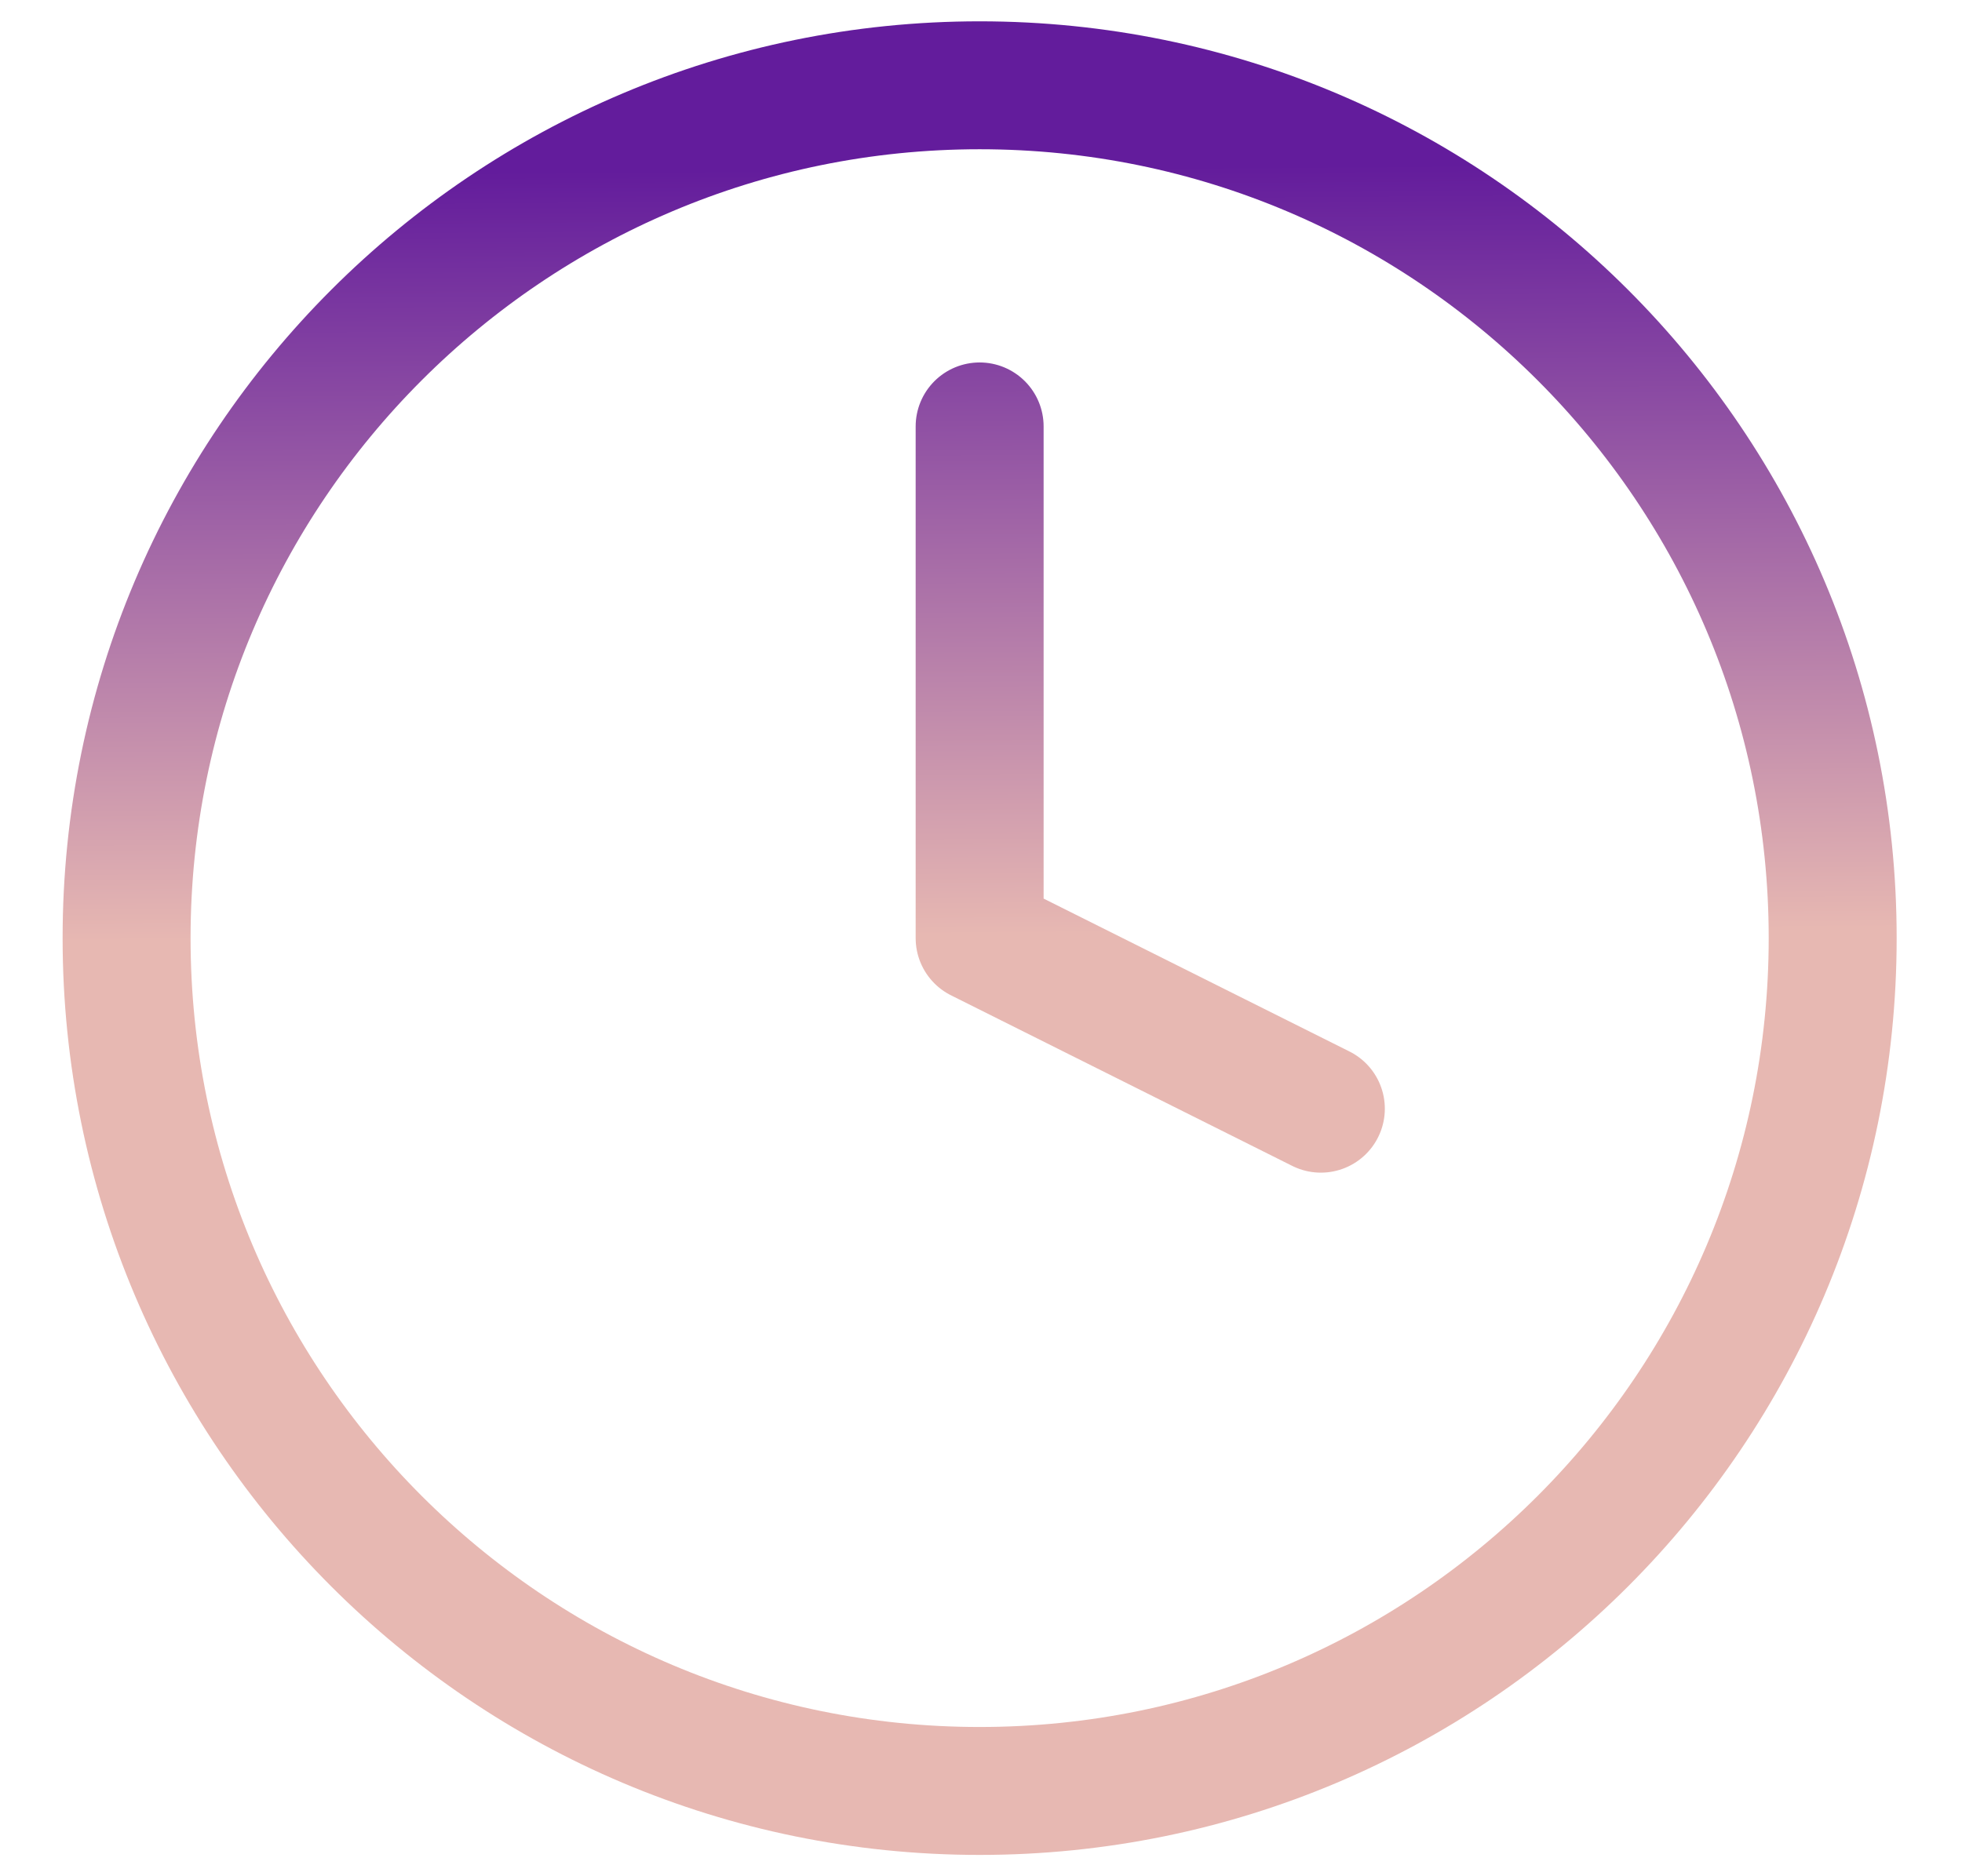 <svg width="23" height="22" viewBox="0 0 23 22" fill="none" xmlns="http://www.w3.org/2000/svg">
<path d="M11.484 5V11L15.484 13M21.484 11C21.484 16.523 17.007 21 11.484 21C5.962 21 1.484 16.523 1.484 11C1.484 5.477 5.962 1 11.484 1C17.007 1 21.484 5.477 21.484 11Z" stroke="url(#paint0_linear_2675_10209)" stroke-width="1.5" stroke-linecap="round" stroke-linejoin="round"/>
<defs>
<linearGradient id="paint0_linear_2675_10209" x1="6.279" y1="11" x2="6.211" y2="2.005" gradientUnits="userSpaceOnUse">
<stop stop-color="#E7B8B2"/>
<stop offset="1" stop-color="#631C9C"/>
</linearGradient>
</defs>
</svg>
